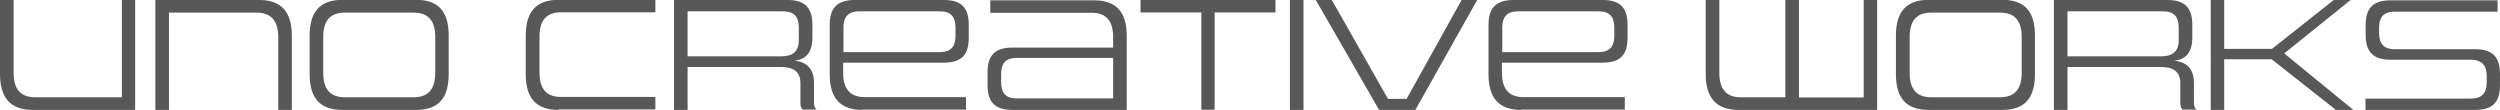 <?xml version="1.0" encoding="UTF-8"?>
<svg id="_レイヤー_2" data-name="レイヤー 2" xmlns="http://www.w3.org/2000/svg" viewBox="0 0 154.45 6.79">
  <defs>
    <style>
      .cls-1 {
        fill: #595858;
      }
    </style>
  </defs>
  <g id="_データ" data-name="データ">
    <g>
      <path class="cls-1" d="M2.01,6.79c-1.35,0-2.01-.74-2.01-2.21V0h.84v4.5c0,1,.43,1.51,1.33,1.51h5.36V0h.82v6.79H2.01Z"/>
      <path class="cls-1" d="M17.19,6.79V2.29c0-1-.44-1.51-1.34-1.51h-5.41v6.01h-.84V0h6.43c1.35,0,2,.74,2,2.21v4.58h-.82Z"/>
      <path class="cls-1" d="M21.15,6.79c-1.38,0-2.02-.73-2.02-2.21v-2.38c0-1.47.64-2.21,2.02-2.21h4.57c1.37,0,2,.73,2,2.21v2.38c0,1.47-.63,2.21-2,2.21h-4.57ZM26.89,2.29c0-1.01-.43-1.51-1.34-1.51h-4.24c-.92,0-1.34.5-1.34,1.51v2.21c0,1,.42,1.51,1.34,1.51h4.24c.91,0,1.34-.51,1.34-1.51v-2.21Z"/>
      <path class="cls-1" d="M34.5,6.79c-1.38,0-2.02-.73-2.02-2.21v-2.38c0-1.47.64-2.21,2.02-2.21h5.99v.77h-5.82c-.92,0-1.34.5-1.34,1.51v2.21c0,1,.42,1.51,1.34,1.51h5.82v.77h-5.99Z"/>
      <path class="cls-1" d="M49.61,6.79c-.1-.08-.16-.2-.16-.44v-1.22c0-.73-.48-.99-1.18-.99h-5.79v2.66h-.84V0h7.03c1.11,0,1.52.54,1.52,1.53v.81c0,1.18-.71,1.37-1.12,1.41.47.04,1.22.26,1.22,1.36v1.22c0,.24.06.36.16.44h-.83ZM49.35,1.71c0-.65-.26-1.01-.97-1.01h-5.9v2.78h5.77c.66,0,1.1-.24,1.1-1v-.76Z"/>
      <path class="cls-1" d="M53.28,6.79c-1.38,0-2.02-.73-2.02-2.21V1.53c0-.99.42-1.53,1.54-1.53h5.53c1.12,0,1.52.54,1.52,1.53v.81c0,.99-.4,1.53-1.52,1.53h-6.24v.62c0,1,.42,1.51,1.34,1.51h6.25v.77h-6.41ZM59.03,1.71c0-.65-.26-1.01-.97-1.01h-4.97c-.71,0-.98.36-.98,1.01v1.51h5.95c.71,0,.97-.36.97-1.02v-.49Z"/>
      <path class="cls-1" d="M62.53,6.79c-1.11,0-1.52-.54-1.52-1.53v-.79c0-.99.41-1.53,1.52-1.53h6.24v-.64c0-1.01-.43-1.51-1.33-1.51h-6.26v-.77h6.42c1.37,0,2.01.73,2.01,2.21v4.58h-7.07ZM68.77,3.58h-5.95c-.71,0-.97.35-.97,1.01v.47c0,.66.26,1.02.97,1.02h5.95v-2.51Z"/>
      <path class="cls-1" d="M74.22,6.79V.77h-3.76v-.77h8.34v.77h-3.76v6.01h-.82Z"/>
      <path class="cls-1" d="M79.69,6.79V0h.84v6.79h-.84Z"/>
      <path class="cls-1" d="M85.2,6.79l-3.91-6.79h.99l3.47,6.11h1.15l3.4-6.11h.96l-3.82,6.79h-2.25Z"/>
      <path class="cls-1" d="M93.98,6.79c-1.38,0-2.02-.73-2.02-2.21V1.53c0-.99.42-1.53,1.54-1.53h5.53c1.12,0,1.52.54,1.52,1.53v.81c0,.99-.4,1.53-1.52,1.53h-6.24v.62c0,1,.42,1.51,1.34,1.51h6.25v.77h-6.41ZM99.73,1.71c0-.65-.26-1.01-.97-1.01h-4.97c-.71,0-.98.36-.98,1.01v1.51h5.95c.71,0,.97-.36.97-1.02v-.49Z"/>
      <path class="cls-1" d="M107.39,6.79c-1.35,0-2.01-.74-2.01-2.21V0h.84v4.5c0,1,.43,1.51,1.32,1.51h2.76V0h.84v6.02h4V0h.83v6.79h-8.59Z"/>
      <path class="cls-1" d="M119.15,6.79c-1.38,0-2.02-.73-2.02-2.21v-2.38c0-1.47.64-2.21,2.02-2.21h4.57c1.37,0,2,.73,2,2.21v2.38c0,1.47-.63,2.21-2,2.21h-4.57ZM124.9,2.29c0-1.01-.43-1.51-1.34-1.51h-4.24c-.92,0-1.34.5-1.34,1.51v2.21c0,1,.42,1.51,1.34,1.51h4.24c.91,0,1.34-.51,1.34-1.51v-2.21Z"/>
      <path class="cls-1" d="M134.86,6.79c-.1-.08-.16-.2-.16-.44v-1.22c0-.73-.48-.99-1.18-.99h-5.79v2.66h-.84V0h7.03c1.11,0,1.52.54,1.52,1.53v.81c0,1.18-.71,1.37-1.12,1.41.47.04,1.22.26,1.22,1.36v1.22c0,.24.06.36.16.44h-.83ZM134.6,1.71c0-.65-.26-1.01-.97-1.01h-5.9v2.78h5.77c.66,0,1.1-.24,1.1-1v-.76Z"/>
      <path class="cls-1" d="M144.31,6.79l-3.97-3.13h-2.93v3.13h-.83V0h.83v3.02h2.95l3.82-3.02h1.04l-4.1,3.3,4.27,3.49h-1.08Z"/>
      <path class="cls-1" d="M146.14,6.79v-.7h6.5c.72,0,.99-.36.99-1.02v-.35c0-.65-.27-1.03-.98-1.03h-4.98c-1.11,0-1.52-.55-1.52-1.54v-.6c0-.99.41-1.53,1.52-1.53h6.63v.7h-6.35c-.71,0-.97.36-.97,1.01v.29c0,.65.26,1.02.97,1.02h4.98c1.12,0,1.52.55,1.52,1.54v.68c0,.99-.4,1.53-1.52,1.53h-6.79Z"/>
    </g>
  </g>
</svg>